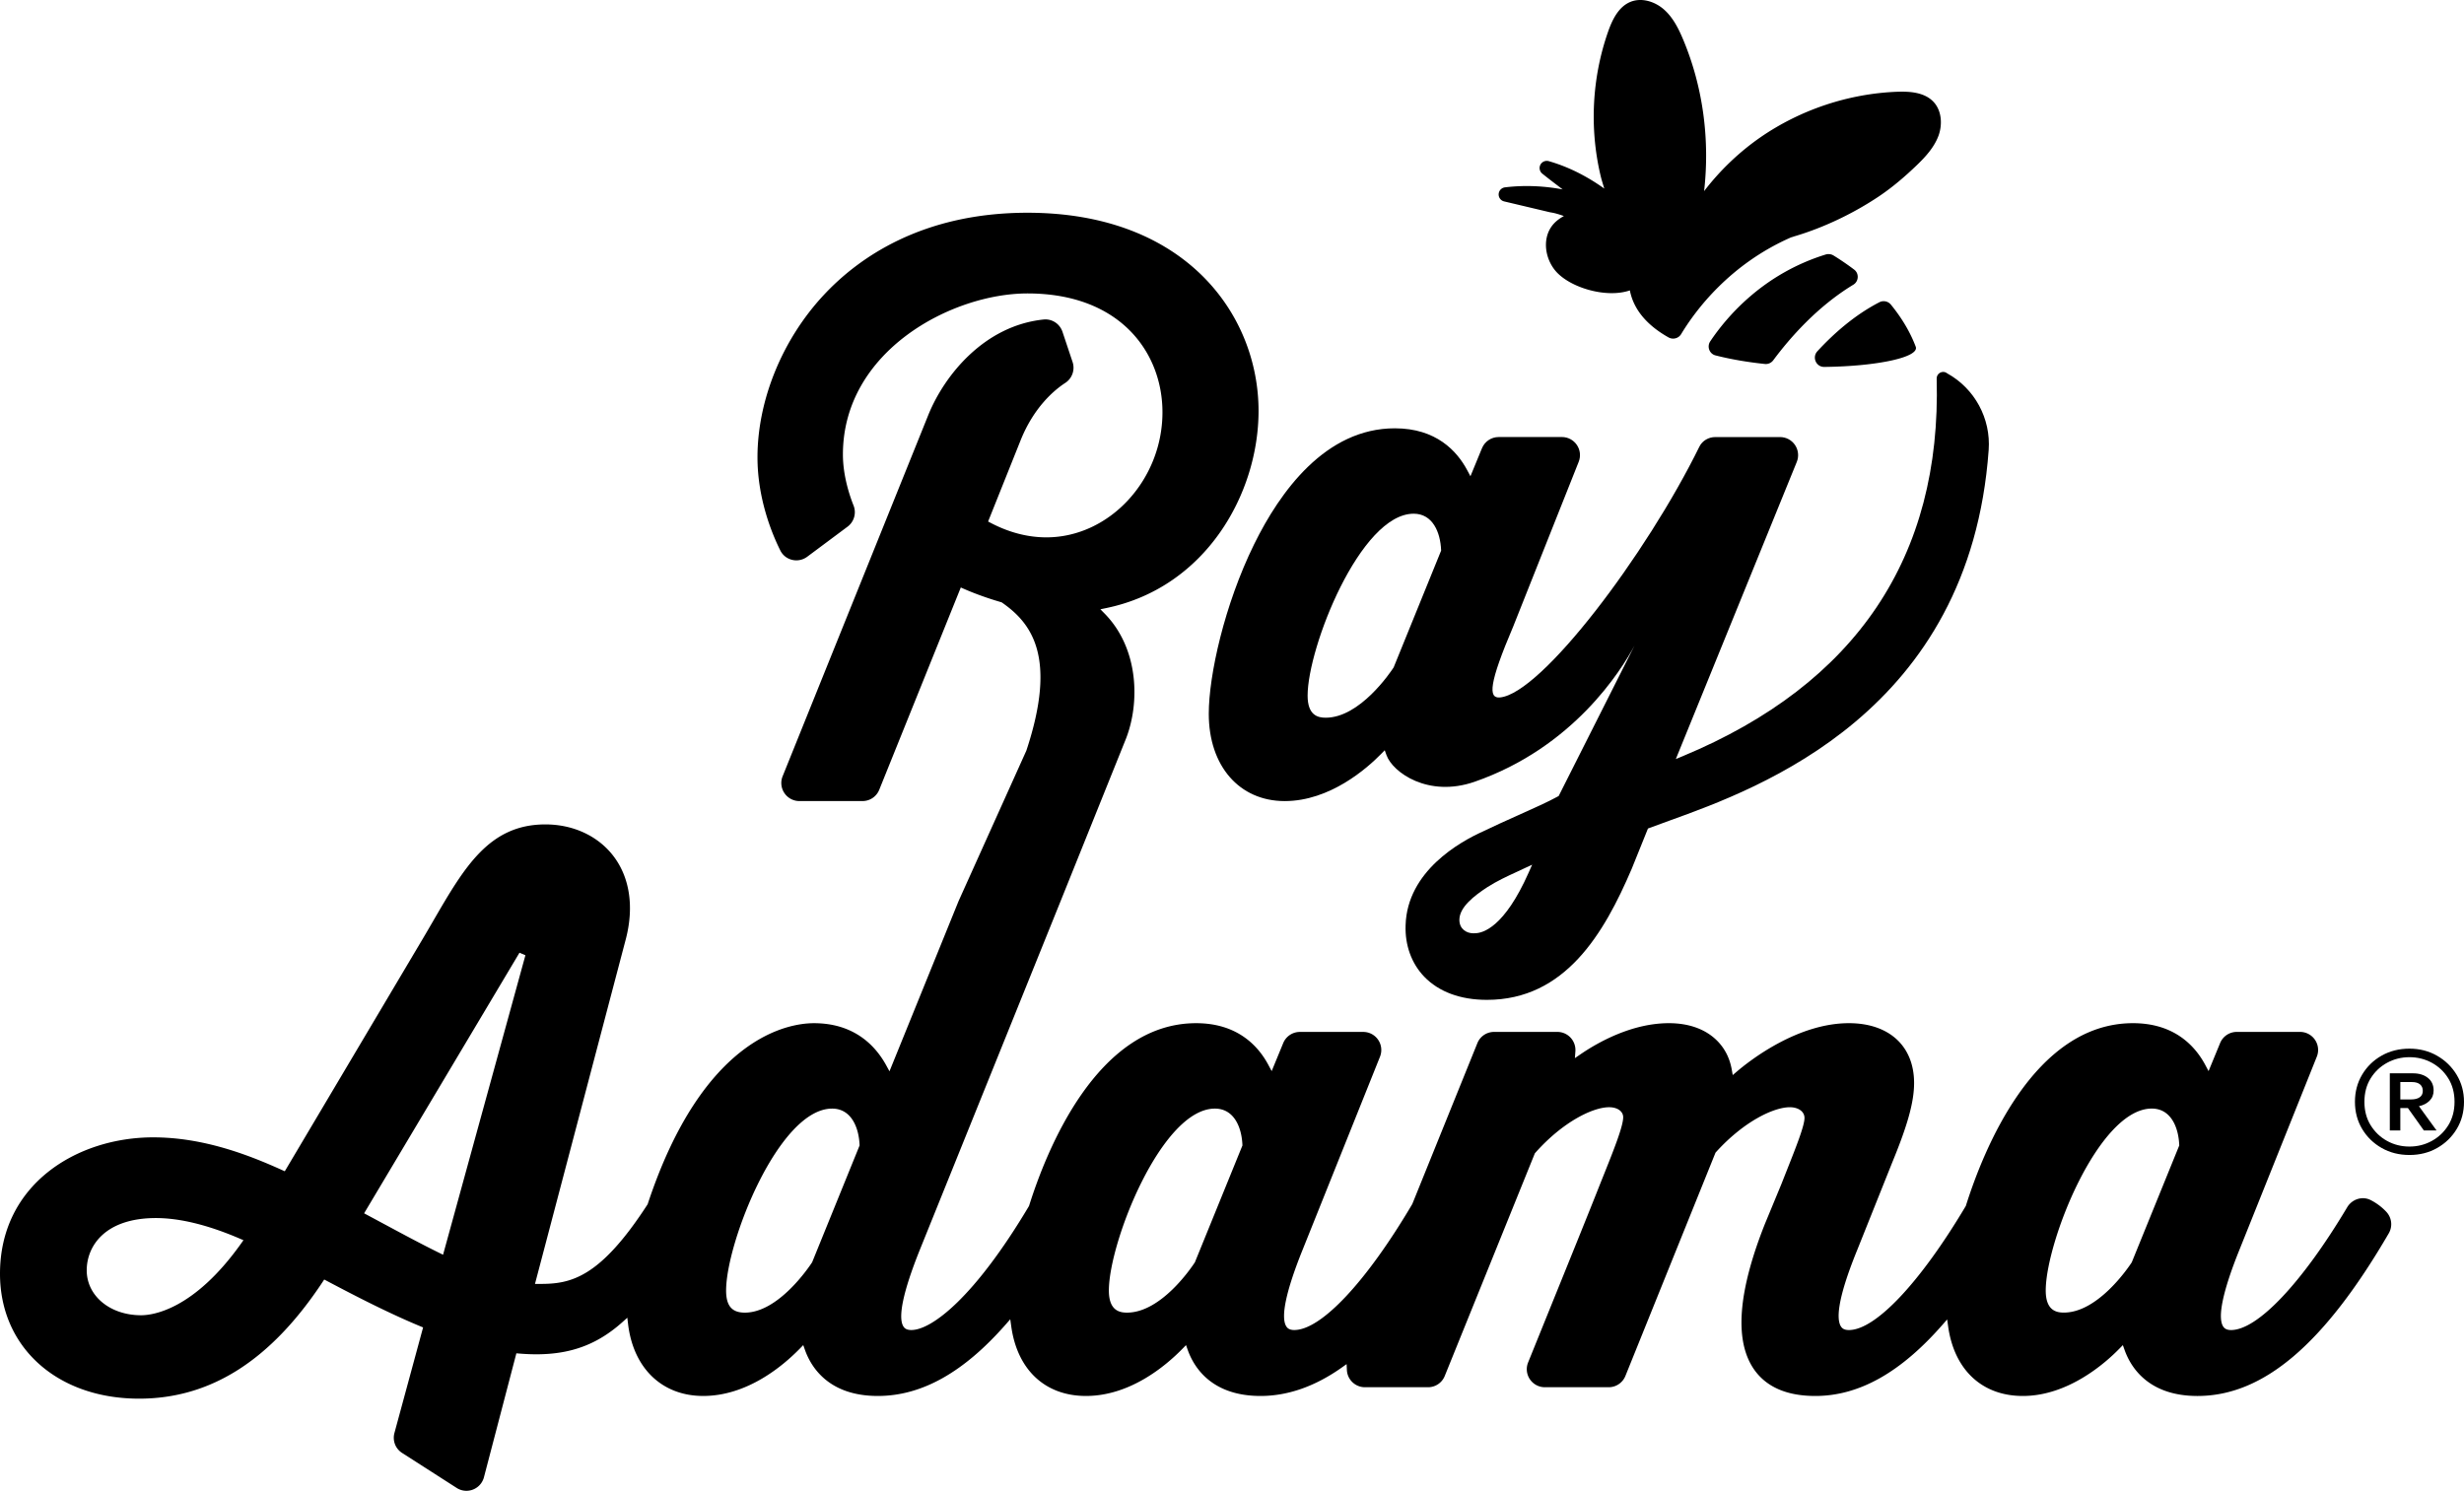 <svg xmlns="http://www.w3.org/2000/svg" viewBox="0 0 6668.987 4035.527"><path d="M5018.5 729.86c-17.834-13.502-36.5-26.258-55.773-38.178-6.325-3.91-14.318-4.905-21.422-2.706-168.165 52.074-266.55 166.697-312.37 234.976-9.544 14.22-2.382 33.872 14.213 38.104 42.498 10.84 87.868 18.387 133.51 23.204 8.89.938 17.431-2.859 22.767-10.033 45.015-60.504 118.94-145.285 216.86-204.617 14.707-8.91 15.927-30.371 2.216-40.75Zm-81.07 263.397c144.14-1.633 258.426-26.42 247.61-54.792-15.085-39.925-38.178-78.403-67.338-114.004-7.366-8.994-20.406-11.744-30.745-6.428-67.031 34.472-124.009 84.93-168.114 132.836-14.956 16.246-3.494 42.639 18.588 42.388Zm-866.09-447.985s124.289 29.46 124.287 29.469c12.528 1.766 24.87 5.767 37.17 10.065-14.059 7.744-26.652 17.625-35.376 31.202-22.558 35.079-14.6 84.19 11.927 116.379 37.665 45.708 137.467 75.915 201.99 53.714.014.057.009.122.024.18 10.79 54.506 49.412 95.877 104.32 126.937 12.084 6.835 27.288 3.074 34.47-8.807 39.462-65.27 131.413-188.792 297.523-261.853 3.512-.877 7.05-2.144 10.58-3.41q.362.409.39.028c81.335-24.338 160.173-63.186 225.075-106.444 38.015-25.337 72.718-55.074 105.563-86.829 23.497-22.718 46.024-47.814 57.507-78.702 11.071-30.521 8.561-68.565-14.162-92.058-24.125-25.122-62.914-28.016-97.426-26.774-131.916 5.066-262.103 48.506-370.558 123.386-57.67 40.06-109.145 89.364-151.923 145.06-.154.186-.272.381-.425.566 15.785-138.34-2.568-280.826-56.339-409.45-12.634-30.228-27.71-60.528-52.27-82.207-24.559-21.67-60.67-33.04-90.944-20.538-32.133 13.277-48.988 48.221-60.464 81.047-43.546 124.517-50.58 261.56-20.012 389.88 2.756 11.606 6.493 22.928 9.87 34.363-45.795-32.73-96.247-58.826-150.325-74.252-7.251-2.043-15.356.237-20.404 6.451-6.746 8.337-5.464 20.56 2.862 27.314 17.106 13.852 34.364 26.791 51.364 39.813 0 0 1.65 1.253 3.877 2.95-51.54-9.645-104.438-11.864-156.291-5.56-7.775.98-14.538 6.665-16.458 14.747-2.489 10.455 4.082 20.983 14.577 23.333Zm2344.993 2703.239c-6.603-3.302-13.637-4.996-20.958-4.996-17.197 0-33.476 9.36-42.461 24.432-122.303 205.044-242.797 332.428-314.485 332.428-13.178 0-18.23-5.225-20.93-9.158-16.48-24.49-1.263-96.78 44.04-208.977l209.064-521.797a48.871 48.871 0 0 0-4.88-45.619c-9.13-13.465-24.26-21.503-40.51-21.503h-171.137c-19.896 0-37.64 11.885-45.218 30.288l-31.208 75.85-8.813-16.507c-27.562-51.677-83.919-113.26-195.771-113.26-268.291 0-405.178 344.63-452.406 494.667-123.164 207.254-244.433 336.017-316.494 336.017-10.393 0-16.939-2.843-21.245-9.274-11.628-17.312-13.379-67.61 44.356-208.89l94.483-236.223c41.801-101.488 58.855-163.587 58.855-214.374 0-99.881-67.61-161.923-176.45-161.923-138.61 0-266.74 99.91-302.713 130.514l-11.714 9.963-2.67-15.13c-5.426-30.433-18.46-56.357-38.786-77.057-30.977-31.58-76.368-48.29-131.26-48.29-101.173 0-193.388 52.798-239.352 84.263l-15.13 10.336 1.35-18.289c.803-11.053-2.154-22.135-8.355-31.236-9.13-13.436-24.231-21.445-40.452-21.445h-171.195c-20.04 0-37.84 12-45.333 30.575l-176.133 435.467c-124.14 210.326-246.586 340.955-319.538 340.955-13.292 0-18.374-5.254-21.044-9.216-16.479-24.432-1.234-96.636 44.07-208.804l209.149-521.797c6.029-15.13 4.22-32.184-4.91-45.62-9.072-13.464-24.23-21.503-40.509-21.503h-171.31c-19.896 0-37.667 11.886-45.247 30.289l-31.207 75.764-8.814-16.508c-27.532-51.648-83.86-113.202-195.684-113.202-268.463 0-405.12 344.688-452.234 494.752-147.423 247.879-263.726 335.845-318.503 335.845-13.264 0-18.23-4.795-21.073-9.015-16.307-24.087-.948-96.35 44.356-209.005l377.904-936.134 179.895-447.066c37.465-96.32 35.255-243.255-58.109-338.284l-11.34-11.542 15.848-3.272c270.645-56.042 412.24-310.897 412.24-533.654 0-258.386-195.713-536.467-625.438-536.467-284.741 0-457.458 121.585-552.2 223.59-111.795 120.35-178.545 284.196-178.545 438.31 0 111.507 38.672 205.875 61.726 252.213 8.21 16.565 24.891 26.843 43.553 26.843 10.565 0 20.7-3.388 29.283-9.733l109.24-81.42c17.685-13.149 24.375-36.633 16.278-57.103-10.794-27.073-28.853-81.019-28.853-138.15 0-280.809 295.364-436.099 499.518-436.099 252.386 0 365.359 161.52 365.359 321.576 0 183.598-143.864 338.687-314.17 338.687-50.47 0-101.143-13.178-150.696-39.16l-7.034-3.704 87.909-219.714c36.145-90.148 91.296-136.17 120.982-155.548 18.69-12.173 26.786-35.428 19.752-56.53l-27.302-81.707c-6.719-20.097-25.294-33.619-46.28-33.619-1.694 0-3.36.115-5.025.287-159.625 16.652-267.803 149.634-311.9 258.444l-394.27 977.905a48.842 48.842 0 0 0 4.824 45.648 48.844 48.844 0 0 0 40.538 21.561h170.736c20.068 0 37.896-12.029 45.39-30.604l220.748-547.578 8.325 3.675c17.226 7.608 53.027 22.308 102.177 36.519 80.502 55.639 151.443 146.735 66.923 401.417l-183.484 407.36-186.985 460.703-8.9-16.278c-28.48-51.993-85.526-113.949-195.483-113.949-67.64 0-299.987 35.198-450.167 490.073-129.05 199.445-207.742 215.666-290.139 215.666h-14.785l246.07-934.152c22.508-87.306 10.249-167.233-34.567-225.054-41.686-53.774-108.522-84.636-183.34-84.636-152.016 0-218.88 115.24-303.574 261.17l-2.268 3.905c-11.168 19.236-22.68 39.045-34.825 59.343l-364.67 614.5-7.205-3.244c-91.182-41.227-213.284-88.54-348.994-88.54C208.574 3078.751 0 3205.561 0 3447.956c0 199.1 154.802 338.141 376.469 338.141 193.588 0 356.056-103.297 496.647-315.805l4.392-6.69 7.092 3.733c81.22 42.978 168.152 87.621 253.362 122.991l7.148 2.986-77.573 285.775c-5.598 20.757 2.756 42.433 20.843 53.974l147.74 94.742a48.561 48.561 0 0 0 26.27 7.723c22.278 0 41.772-15.044 47.427-36.576l87.794-335.615 7.407.631c16.106 1.35 31.753 2.039 46.51 2.039 94.138 0 166.2-27.044 233.724-87.68l12.633-11.34 2.01 16.882c14.297 120.207 92.215 194.91 203.35 194.91 118.369 0 214.316-79.928 260.97-127.558l9.847-10.077 4.737 13.293c16.565 46.423 64.166 124.341 197.005 124.341 118.456 0 231.6-63.16 345.836-193.1l12.718-14.47 2.642 19.092c16.364 118.025 91.956 188.478 202.23 188.478 118.37 0 214.316-79.927 260.97-127.557l9.847-10.077 4.737 13.293c16.566 46.423 64.166 124.341 197.005 124.341 73.698 0 147.625-25.867 219.772-76.913l13.12-9.302.776 16.106a48.352 48.352 0 0 0 8.297 24.949 48.896 48.896 0 0 0 40.566 21.56h170.707c20.068 0 37.869-12 45.333-30.575l243.83-602.614 1.005-1.148c75.42-84.952 156.554-123.624 200.049-123.624 22.393 0 38.04 11.14 38.04 27.102 0 24.862-26.585 91.182-55.152 162.41l-7.837 19.58c-26.327 66.951-85.124 212.02-136.37 338.486l-57.937 143.203c-6.143 15.044-4.363 32.098 4.766 45.62 9.073 13.494 24.26 21.56 40.567 21.56h172.602c20.04 0 37.868-12.028 45.39-30.604l243.859-604.422 1.034-1.149c75.678-83.688 156.725-121.786 199.99-121.786 23.456 0 39.82 11.886 39.82 28.94 0 21.159-21.991 76.654-47.428 140.877l-15.474 39.132-43.696 105.565c-73.152 183.54-83.602 315.977-31.006 393.637 33.073 48.749 89.2 73.468 166.86 73.468 118.053 0 230.652-63.018 344.199-192.67l12.69-14.499 2.67 19.063c16.593 117.796 92.157 188.106 202.144 188.106 122.762 0 223.303-89.201 260.826-127.557l9.876-10.077 4.737 13.292c16.594 46.424 64.253 124.342 197.15 124.342 178.343 0 342.877-139.902 517.776-440.204 10.939-18.776 8.326-42.117-6.43-58.109-11.657-12.632-26.787-24-42.577-32.01ZM652.626 3366.048c-128.274 180.267-239.667 194.278-270.731 194.278-83.89 0-147.165-52.28-147.165-121.614 0-65.257 49.035-141.481 187.215-141.481 64.711 0 141.079 18.69 226.978 55.61l10.048 4.307-6.345 8.9Zm546.544 30.46-9.56-4.679c-47.686-23.37-100.34-51.706-151.27-79.095l-52.855-28.365 420.51-705.394 16.077 6.833-222.902 810.7Zm998.922 20.442c-9.101 13.953-91.641 136.284-182.191 136.284-35.026 0-50.644-18.46-50.644-59.888 0-130.37 142.744-492.398 287.01-492.398 51.505 0 72.118 50.53 74.214 97.814l.086 1.923-128.475 316.265Zm1036.013-.029c-9.071 13.953-91.238 136.313-183.913 136.313-21.015 0-48.95-6.201-48.95-59.888 0-130.37 142.744-492.398 287.01-492.398 51.792 0 72.406 50.529 74.415 97.842l.086 1.924-128.648 316.207Zm2535.66.144c-9.073 13.924-91.44 136.054-183.914 136.054-21.016 0-48.921-6.2-48.921-59.83 0-130.37 142.744-492.427 287.038-492.427 51.649 0 72.234 50.615 74.243 97.986l.086 1.923-128.532 316.294Z"/><path d="M3271.629 1932.062c0 141.423 82.626 236.452 205.56 236.452 122.763 0 223.304-89.2 260.827-127.557l9.876-10.077 4.737 13.293c16.595 46.423 112.81 115.64 238.335 72.077 266.947-92.648 396.72-301.042 432.969-368.773l-205.261 407.256-2.699 1.493c-23.972 13.408-64.768 31.696-109.412 51.706-32.585 14.585-65.946 29.57-93.277 42.95-61.41 27.561-204.671 107.402-208.948 253.505-1.981 54.146 15.99 103.757 50.585 139.644 39.448 40.91 98.044 62.558 169.502 62.558 211.647 0 316.954-179.464 391.943-354.85l43.926-108.896 3.589-1.378c15.302-5.886 32.843-12.202 54.548-20.01 243.256-87.766 812.969-293.269 864.043-1003.458 6.116-84.894-37.552-166.027-112.426-207.455-3.159-2.47-6.834-3.76-10.68-3.76-4.709 0-9.33 1.98-12.661 5.396-3.33 3.445-5.11 8.01-4.967 12.862 13.235 482.522-217.734 826.233-686.446 1021.544l-19.551 8.125 327.347-804.241c6.172-15.102 4.392-32.212-4.68-45.763-9.101-13.523-24.26-21.59-40.596-21.59h-175.1c-18.288 0-35.271 9.808-43.293 26.126-143.588 292.116-427.29 668.073-539.663 678.74-32.38 3.075-29.603-38.325 35.96-192.308l177.131-445.55c6.03-15.101 4.22-32.154-4.91-45.62-9.072-13.435-24.201-21.474-40.509-21.474H4056.32c-19.896 0-37.667 11.886-45.246 30.26l-31.207 75.88-8.814-16.509c-27.561-51.677-83.89-113.259-195.77-113.259-187.388 0-310.58 170.707-380.92 313.91-80.587 164.047-122.733 354.966-122.733 458.751Zm865.651 430.27c-65.573 147.912-123.767 163.903-145.414 163.903l-4.278.144c-18.144 0-37.667-11.37-37.667-36.347 0-34.566 40.395-65.429 75.708-88.54 26.47-16.91 53.543-29.37 79.669-41.399l41.571-19.408-9.589 21.647Zm-311.097-971.762c51.649 0 72.233 50.586 74.243 97.958l.086 1.923-128.533 316.264c-9.1 13.925-91.554 136.084-183.884 136.084-21.015 0-48.95-6.201-48.95-59.802 0-130.37 142.744-492.427 287.038-492.427Zm2823.231 1519.34c-13.052-21.778-30.747-39.098-53.089-51.96-22.344-12.859-47.311-19.293-74.912-19.293-27.979 0-53.088 6.293-75.335 18.87-22.25 12.58-39.853 29.76-52.808 51.538-12.954 21.782-19.43 46.285-19.43 73.505s6.476 51.68 19.43 73.365c12.955 21.686 30.558 38.865 52.808 51.538 22.247 12.674 47.356 19.01 75.335 19.01 27.784 0 52.805-6.336 75.055-19.01 22.25-12.673 39.894-29.852 52.946-51.538 13.047-21.685 19.573-46.139 19.573-73.365 0-26.657-6.526-50.877-19.573-72.66Zm-22.954 136.168c-11.263 18.122-26.146 32.247-44.638 42.385-18.495 10.139-38.63 15.208-60.409 15.208-21.968 0-42.153-5.07-60.55-15.208-18.403-10.139-33.232-24.264-44.5-42.385-11.263-18.117-16.895-39.288-16.895-63.508s5.632-45.386 16.896-63.507c11.267-18.117 26.143-32.198 44.638-42.245 18.491-10.042 38.63-15.067 60.411-15.067s41.915 5.025 60.41 15.067c18.49 10.047 33.374 24.128 44.637 42.245 11.267 18.12 16.9 39.287 16.9 63.507s-5.633 45.391-16.9 63.508Z"/><path d="M6575.628 2979.754c7.414-7.322 11.124-16.616 11.124-27.881 0-14.456-5.167-25.813-15.492-34.077-10.325-8.26-23.937-12.392-40.836-12.392h-62.239v154.615h28.444v-60.55h20.559l43.09 60.55h34.36l-47.597-65.62c11.64-2.438 21.166-7.323 28.587-14.645Zm-78.999-3.661v-47.032h31.26c9.763 0 17.133 2.112 22.11 6.337 4.972 4.224 7.462 10.094 7.462 17.602s-2.771 13.236-8.308 17.179c-5.54 3.943-13.283 5.914-23.233 5.914h-29.29Z"/></svg>